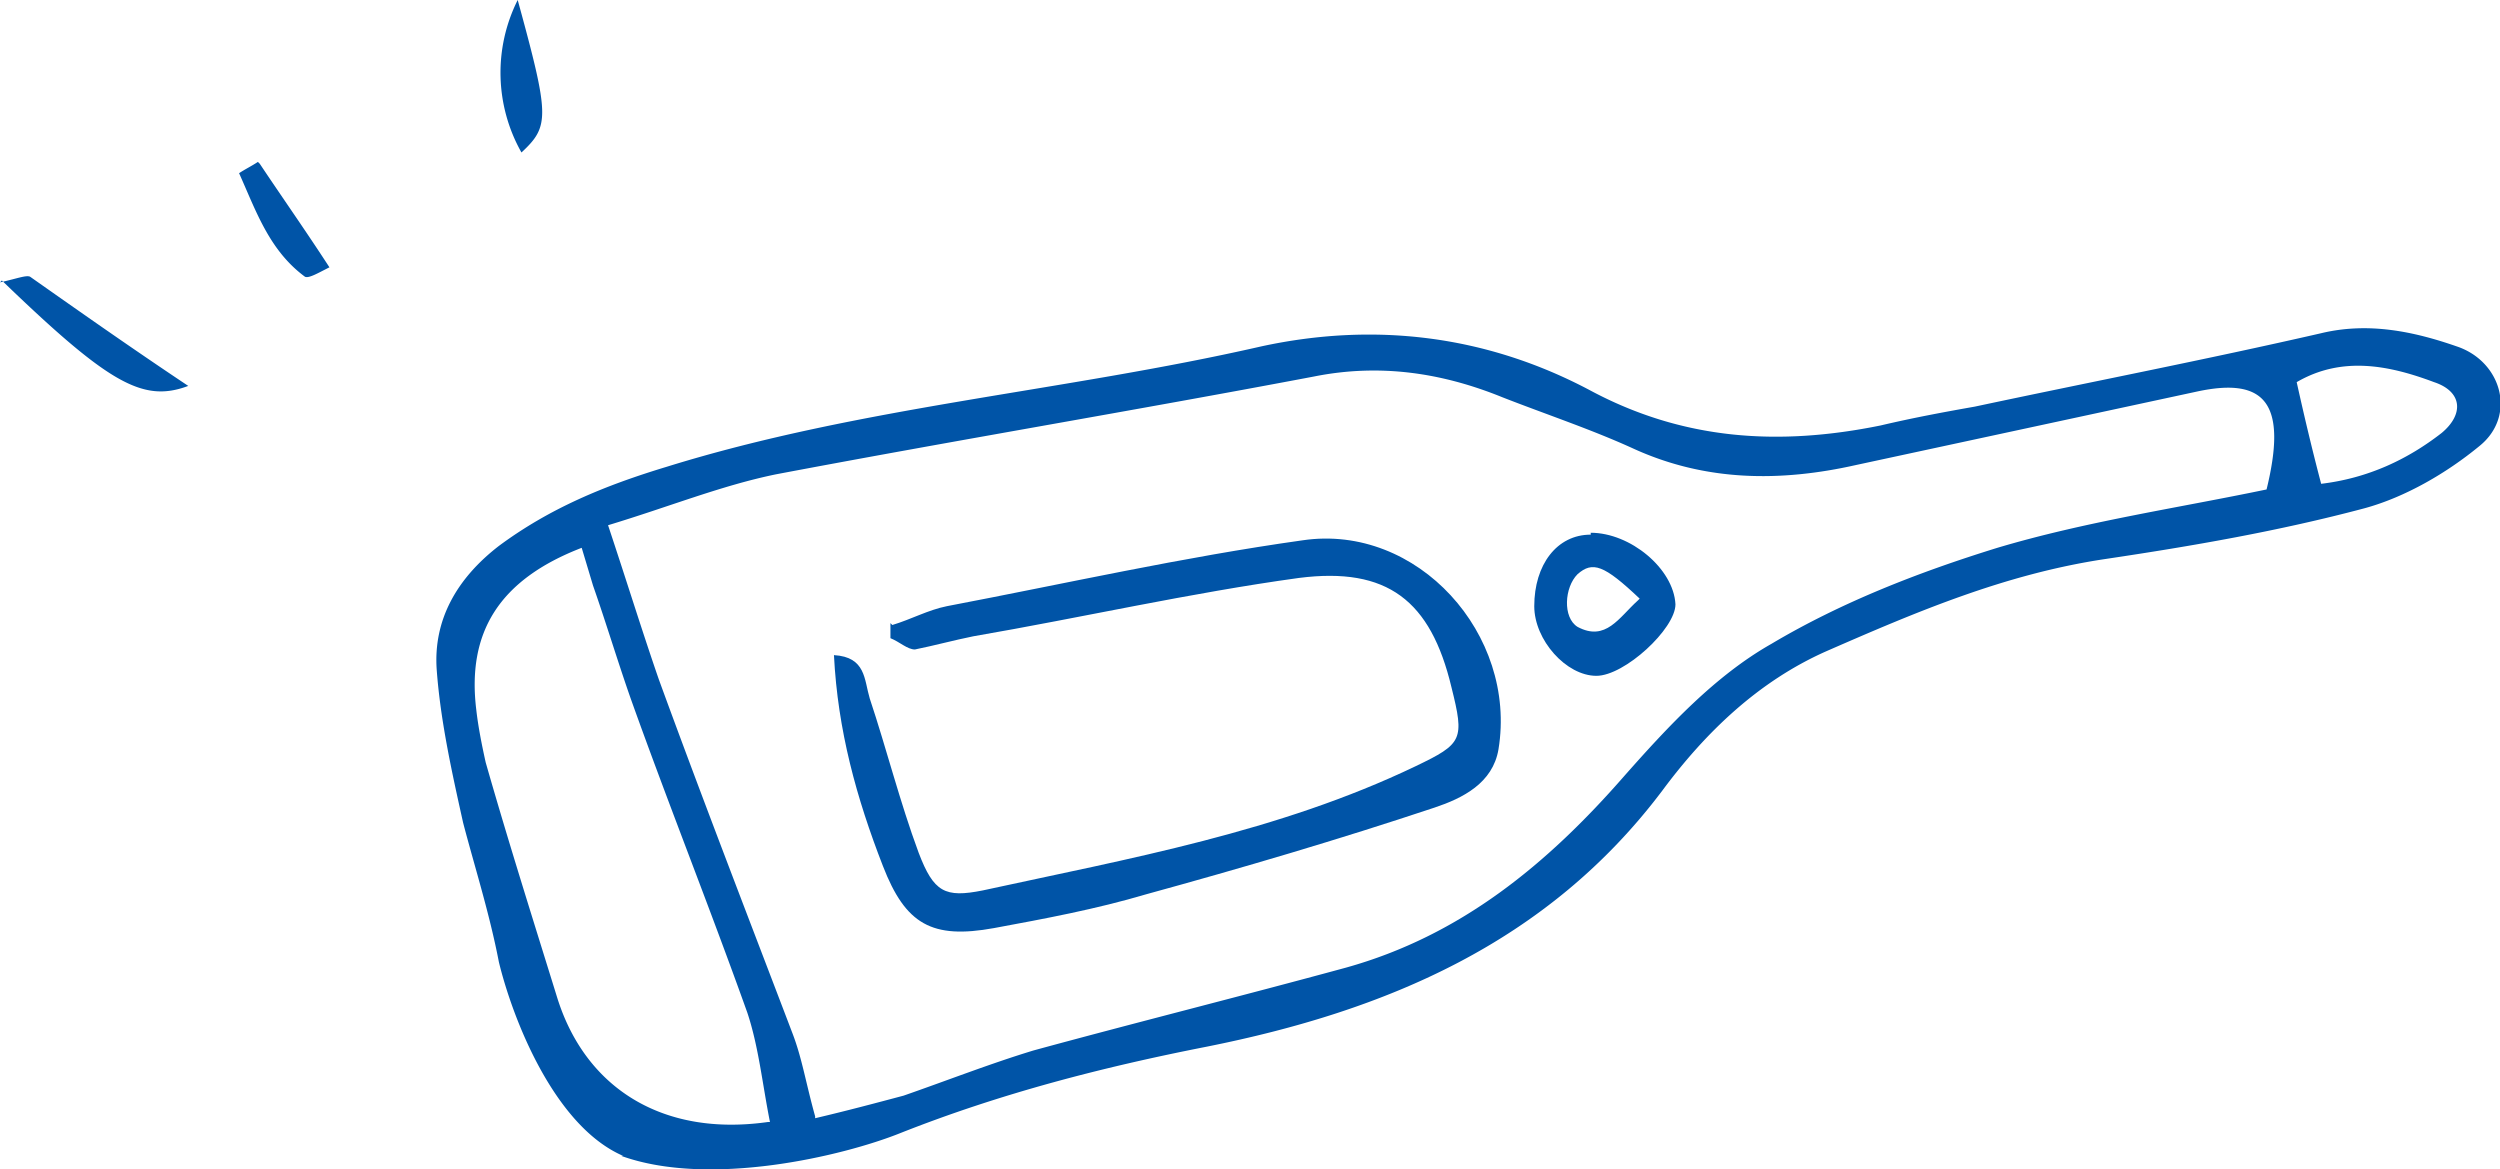 <svg id="_レイヤー_2" data-name="レイヤー 2" xmlns="http://www.w3.org/2000/svg" viewBox="0 0 13.28 6.21"><defs><style>.cls-1{fill:#0054a7}</style></defs><g id="_レイヤー_1-2" data-name="レイヤー 1"><path class="cls-1" d="M3.31 6.14c-.37-.16-.59-.74-.66-1.03-.05-.26-.13-.51-.19-.74-.06-.27-.12-.54-.14-.81-.02-.27.11-.49.33-.66.27-.2.56-.32.89-.42 1.03-.32 2.11-.4 3.16-.64.6-.13 1.19-.06 1.74.23.5.27 1.01.3 1.55.19.17-.04.33-.07.5-.1.61-.13 1.23-.25 1.84-.39.25-.06.49-.01.72.07.24.08.32.37.12.53-.17.14-.39.27-.61.33-.45.12-.91.2-1.38.27-.53.08-1 .28-1.48.49-.36.16-.64.43-.87.74-.61.81-1.47 1.17-2.42 1.36-.56.11-1.1.25-1.63.46-.3.12-1.01.29-1.48.12zm1.02-.2c.17-.04.32-.08.47-.12.23-.08.46-.17.69-.24.55-.15 1.11-.29 1.66-.44.61-.17 1.07-.55 1.48-1.02.23-.26.48-.53.78-.7.37-.22.78-.38 1.2-.51.47-.14.95-.21 1.43-.31.11-.45 0-.6-.37-.52l-1.81.39c-.4.09-.8.09-1.19-.09-.22-.1-.46-.18-.69-.27-.32-.13-.65-.18-1-.11-.95.18-1.91.34-2.86.52-.29.06-.56.17-.89.27.1.3.18.56.27.82.23.63.47 1.25.71 1.88.05.13.07.26.12.44zm-.24.02c-.04-.2-.06-.4-.12-.58-.2-.56-.42-1.11-.62-1.67-.07-.2-.13-.4-.2-.6l-.06-.2c-.44.17-.61.45-.56.86.01.09.03.19.05.28.12.42.25.83.38 1.25.15.48.56.74 1.12.66zm8.11-3.93c.04.18.08.35.13.54.25-.03.46-.13.64-.27.12-.1.11-.22-.04-.27-.24-.09-.49-.14-.73 0zM0 1.5c.09-.02.14-.04.16-.03.27.19.54.38.84.58-.24.09-.42-.01-.99-.56zM2.75 0c.17.62.17.67.02.81A.862.862 0 0 1 2.75 0zM1.38.87c.12.18.24.35.37.55-.06.03-.11.06-.13.05-.19-.14-.26-.35-.35-.55.03-.02.07-.04.1-.06z"/><path class="cls-1" d="M4.74 3.32c.1-.03.19-.08.29-.1.63-.12 1.25-.26 1.89-.35.61-.09 1.14.5 1.04 1.11-.03.18-.19.26-.34.31-.51.17-1.02.32-1.53.46-.27.08-.54.13-.81.18-.33.06-.47-.02-.59-.33-.14-.36-.24-.72-.26-1.12.17.01.16.13.19.23.09.27.16.55.26.82.08.21.14.24.34.2.78-.17 1.57-.31 2.3-.66.25-.12.26-.14.19-.42-.11-.46-.34-.64-.81-.58-.58.08-1.15.21-1.73.31-.1.02-.21.05-.31.07-.04 0-.08-.04-.13-.06v-.08zM8.45 2.83c.21 0 .44.19.45.38 0 .13-.27.38-.42.38-.16 0-.33-.19-.33-.37 0-.22.12-.38.3-.38zm.26.35c-.19-.18-.25-.2-.33-.13-.07.07-.08.23 0 .28.15.08.22-.05.32-.14z"/></g></svg>
